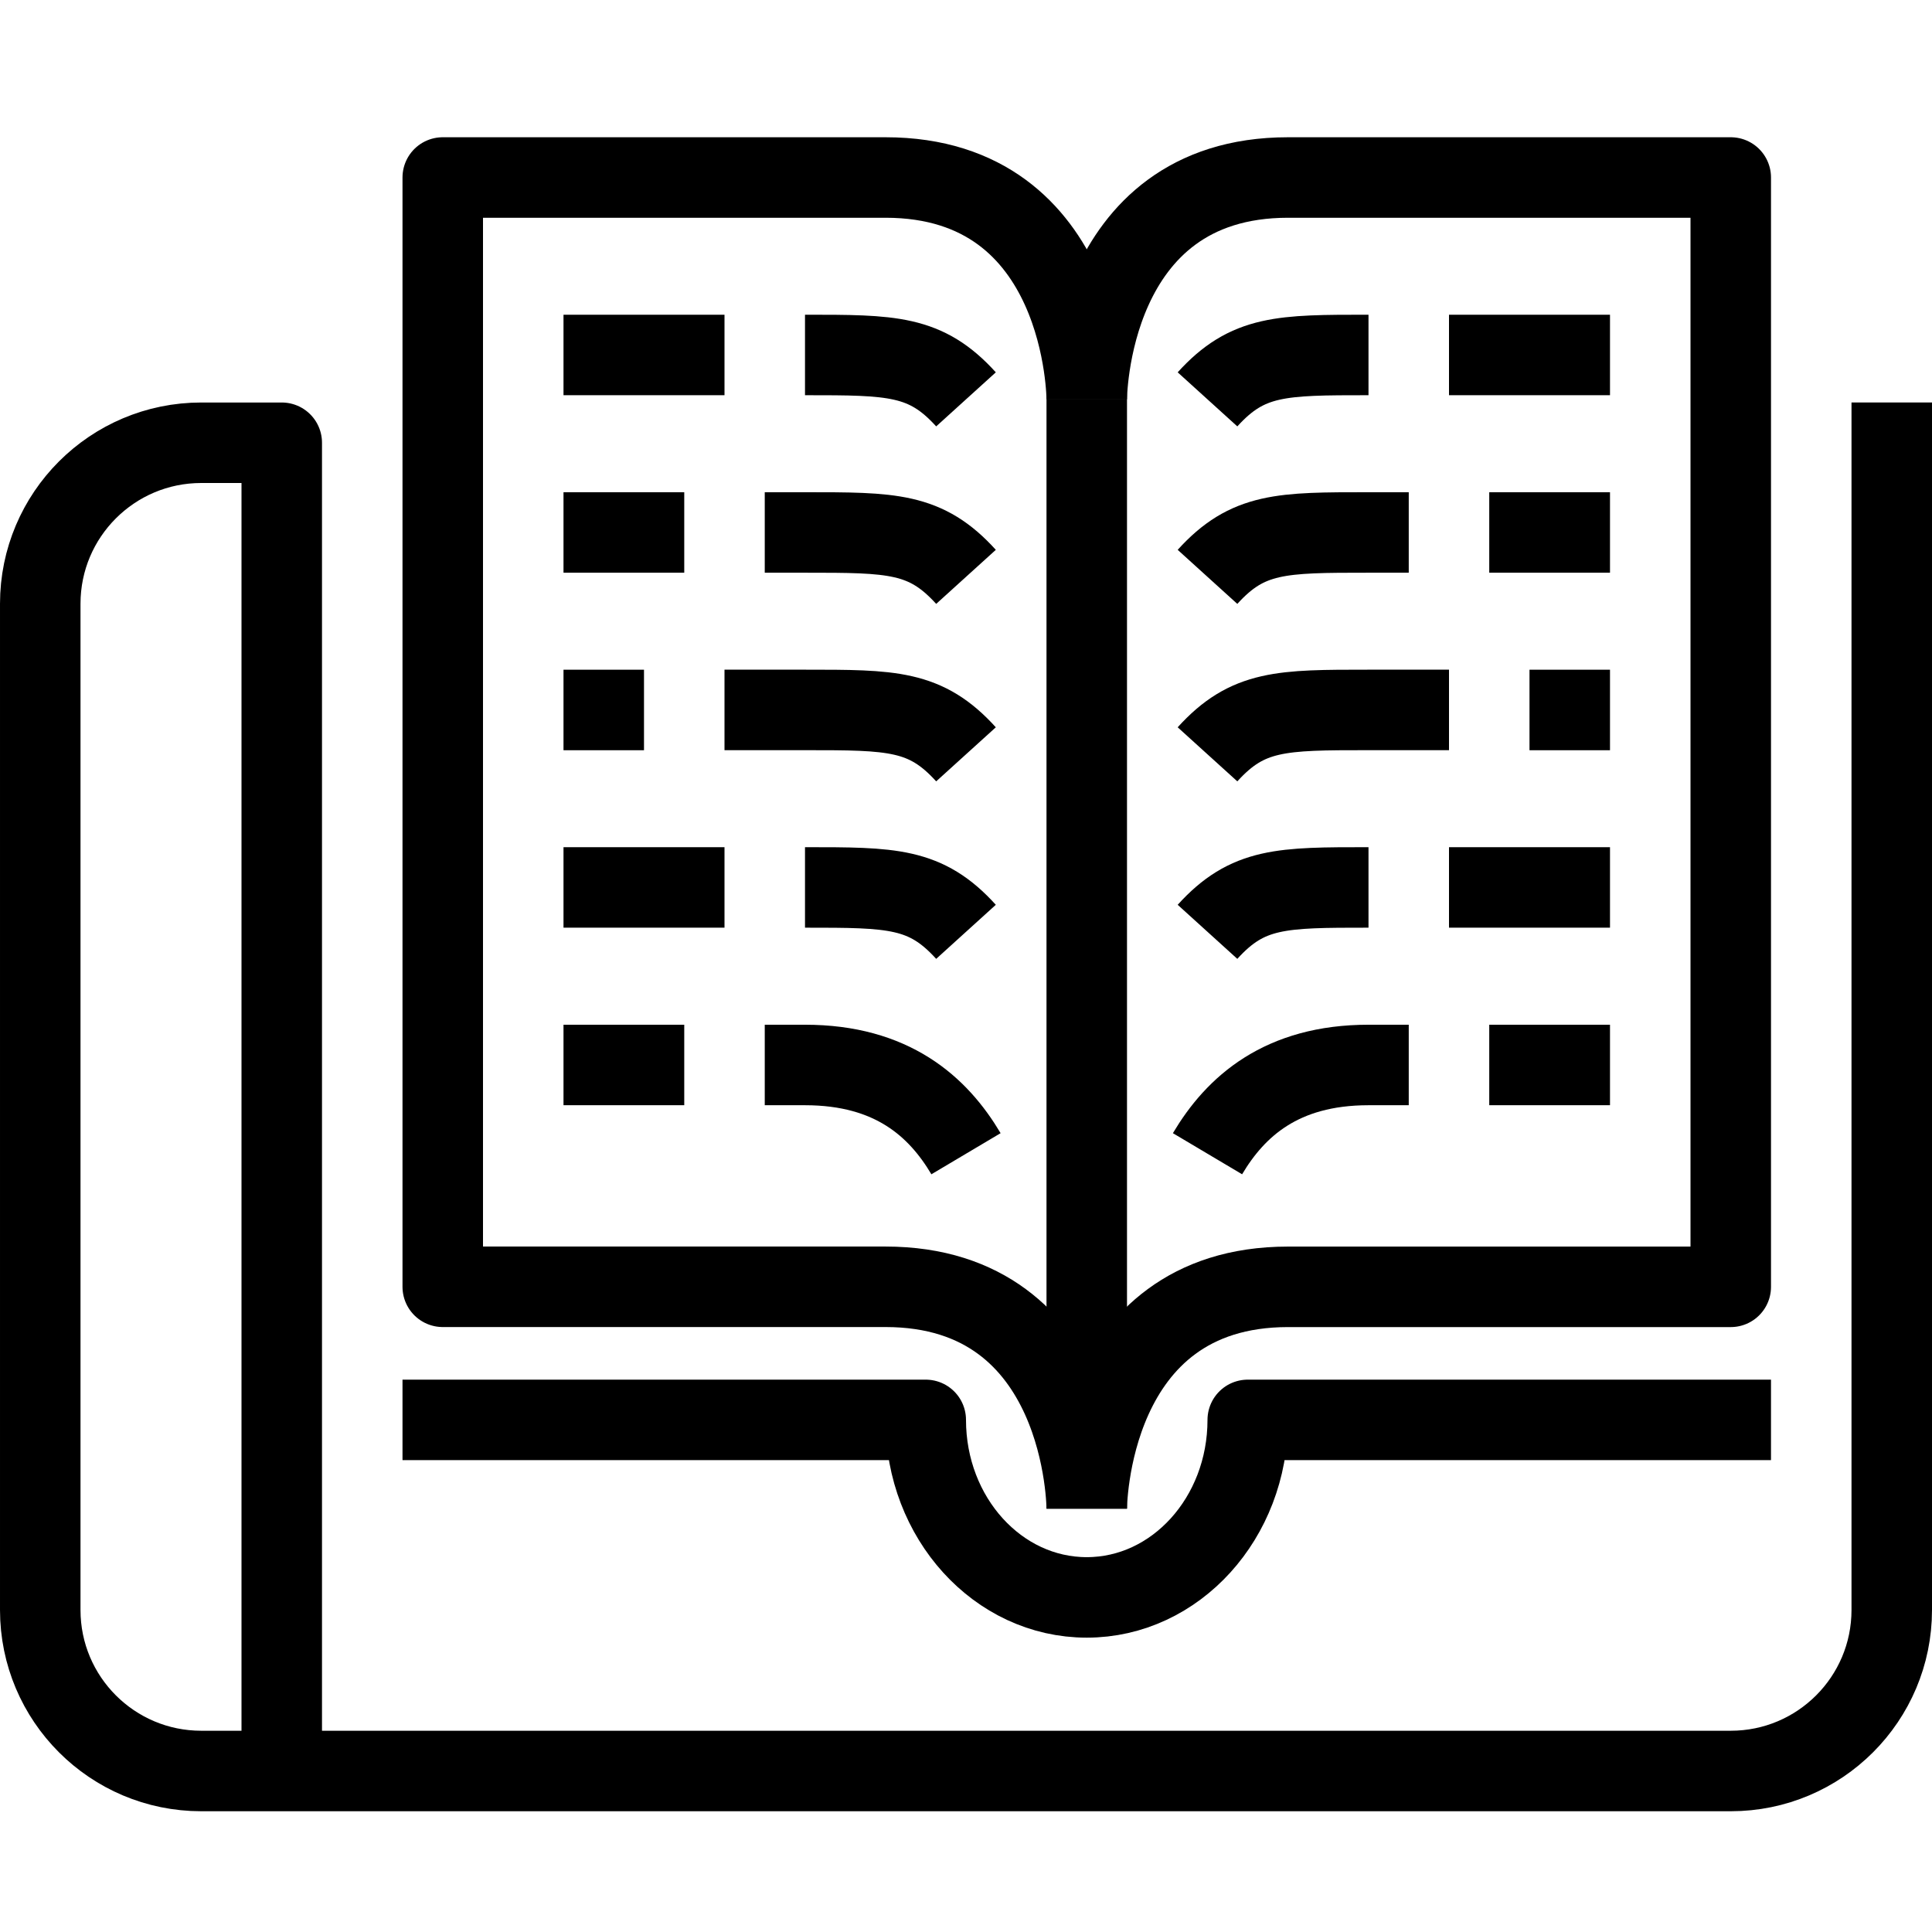 <?xml version="1.0" encoding="utf-8"?>
<!-- Generator: Adobe Illustrator 16.0.0, SVG Export Plug-In . SVG Version: 6.00 Build 0)  -->
<!DOCTYPE svg PUBLIC "-//W3C//DTD SVG 1.1//EN" "http://www.w3.org/Graphics/SVG/1.1/DTD/svg11.dtd">
<svg version="1.1" id="Isolation_Mode" xmlns="http://www.w3.org/2000/svg" xmlns:xlink="http://www.w3.org/1999/xlink" x="0px"
	 y="0px" width="48px" height="48px" viewBox="0 0 48 48" enable-background="new 0 0 48 48" xml:space="preserve">
<g>
	<defs>
		<rect id="SVGID_1_" width="48" height="52.916"/>
	</defs>
	<clipPath id="SVGID_2_">
		<use xlink:href="#SVGID_1_"  overflow="visible"/>
	</clipPath>
	
		<path clip-path="url(#SVGID_2_)" fill="none" stroke="#000000" stroke-width="2" stroke-linejoin="round" stroke-miterlimit="10" d="
		M27,9.922c0,0,0-5.512,5-5.512h11v27.561H32c-5,0-5,5.512-5,5.512"/>
	
		<line clip-path="url(#SVGID_2_)" fill="none" stroke="#000000" stroke-width="2" stroke-linejoin="round" stroke-miterlimit="10" x1="27" y1="9.922" x2="27" y2="36.381"/>
	
		<path clip-path="url(#SVGID_2_)" fill="none" stroke="#000000" stroke-width="2" stroke-linejoin="round" stroke-miterlimit="10" d="
		M27,37.482c0,0,0-5.512-5-5.512H11V4.41h11c5,0,5,5.512,5,5.512"/>
	
		<path clip-path="url(#SVGID_2_)" fill="none" stroke="#000000" stroke-width="2" stroke-linejoin="round" stroke-miterlimit="10" d="
		M24,28.664c-0.696-1.172-1.836-2.205-4-2.205h-1"/>
	
		<line clip-path="url(#SVGID_2_)" fill="none" stroke="#000000" stroke-width="2" stroke-linejoin="round" stroke-miterlimit="10" x1="17" y1="26.459" x2="14" y2="26.459"/>
	
		<path clip-path="url(#SVGID_2_)" fill="none" stroke="#000000" stroke-width="2" stroke-linejoin="round" stroke-miterlimit="10" d="
		M24,23.151c-1-1.103-1.836-1.103-4-1.103"/>
	
		<path clip-path="url(#SVGID_2_)" fill="none" stroke="#000000" stroke-width="2" stroke-linejoin="round" stroke-miterlimit="10" d="
		M24,18.741c-1-1.103-1.836-1.103-4-1.103h-2"/>
	
		<path clip-path="url(#SVGID_2_)" fill="none" stroke="#000000" stroke-width="2" stroke-linejoin="round" stroke-miterlimit="10" d="
		M24,14.332c-1-1.103-1.836-1.103-4-1.103h-1"/>
	
		<path clip-path="url(#SVGID_2_)" fill="none" stroke="#000000" stroke-width="2" stroke-linejoin="round" stroke-miterlimit="10" d="
		M24,9.922c-1-1.103-1.836-1.103-4-1.103"/>
	
		<line clip-path="url(#SVGID_2_)" fill="none" stroke="#000000" stroke-width="2" stroke-linejoin="round" stroke-miterlimit="10" x1="18" y1="22.048" x2="14" y2="22.048"/>
	
		<line clip-path="url(#SVGID_2_)" fill="none" stroke="#000000" stroke-width="2" stroke-linejoin="round" stroke-miterlimit="10" x1="16" y1="17.639" x2="14" y2="17.639"/>
	
		<line clip-path="url(#SVGID_2_)" fill="none" stroke="#000000" stroke-width="2" stroke-linejoin="round" stroke-miterlimit="10" x1="17" y1="13.229" x2="14" y2="13.229"/>
	
		<line clip-path="url(#SVGID_2_)" fill="none" stroke="#000000" stroke-width="2" stroke-linejoin="round" stroke-miterlimit="10" x1="18" y1="8.819" x2="14" y2="8.819"/>
	
		<path clip-path="url(#SVGID_2_)" fill="none" stroke="#000000" stroke-width="2" stroke-linejoin="round" stroke-miterlimit="10" d="
		M30,28.664c0.696-1.172,1.836-2.205,4-2.205h1"/>
	
		<line clip-path="url(#SVGID_2_)" fill="none" stroke="#000000" stroke-width="2" stroke-linejoin="round" stroke-miterlimit="10" x1="37" y1="26.459" x2="40" y2="26.459"/>
	
		<path clip-path="url(#SVGID_2_)" fill="none" stroke="#000000" stroke-width="2" stroke-linejoin="round" stroke-miterlimit="10" d="
		M30,23.151c1-1.103,1.836-1.103,4-1.103"/>
	
		<path clip-path="url(#SVGID_2_)" fill="none" stroke="#000000" stroke-width="2" stroke-linejoin="round" stroke-miterlimit="10" d="
		M30,18.741c1-1.103,1.836-1.103,4-1.103h2"/>
	
		<path clip-path="url(#SVGID_2_)" fill="none" stroke="#000000" stroke-width="2" stroke-linejoin="round" stroke-miterlimit="10" d="
		M30,14.332c1-1.103,1.836-1.103,4-1.103h1"/>
	
		<path clip-path="url(#SVGID_2_)" fill="none" stroke="#000000" stroke-width="2" stroke-linejoin="round" stroke-miterlimit="10" d="
		M30,9.922c1-1.103,1.836-1.103,4-1.103"/>
	
		<line clip-path="url(#SVGID_2_)" fill="none" stroke="#000000" stroke-width="2" stroke-linejoin="round" stroke-miterlimit="10" x1="36" y1="22.048" x2="40" y2="22.048"/>
	
		<line clip-path="url(#SVGID_2_)" fill="none" stroke="#000000" stroke-width="2" stroke-linejoin="round" stroke-miterlimit="10" x1="38" y1="17.639" x2="40" y2="17.639"/>
	
		<line clip-path="url(#SVGID_2_)" fill="none" stroke="#000000" stroke-width="2" stroke-linejoin="round" stroke-miterlimit="10" x1="37" y1="13.229" x2="40" y2="13.229"/>
	
		<line clip-path="url(#SVGID_2_)" fill="none" stroke="#000000" stroke-width="2" stroke-linejoin="round" stroke-miterlimit="10" x1="36" y1="8.819" x2="40" y2="8.819"/>
	
		<path clip-path="url(#SVGID_2_)" fill="none" stroke="#000000" stroke-width="2" stroke-linejoin="round" stroke-miterlimit="10" d="
		M10,35.277h13c0,2.436,1.791,4.41,4,4.41s4-1.975,4-4.41h13"/>
	
		<path clip-path="url(#SVGID_2_)" fill="none" stroke="#000000" stroke-width="2" stroke-linejoin="round" stroke-miterlimit="10" d="
		M7,44V11H5c-2.209,0-4,1.791-4,4v25c0,2.209,1.791,4,4,4h38c2.209,0,4-1.791,4-4V10"/>
</g>
</svg>
